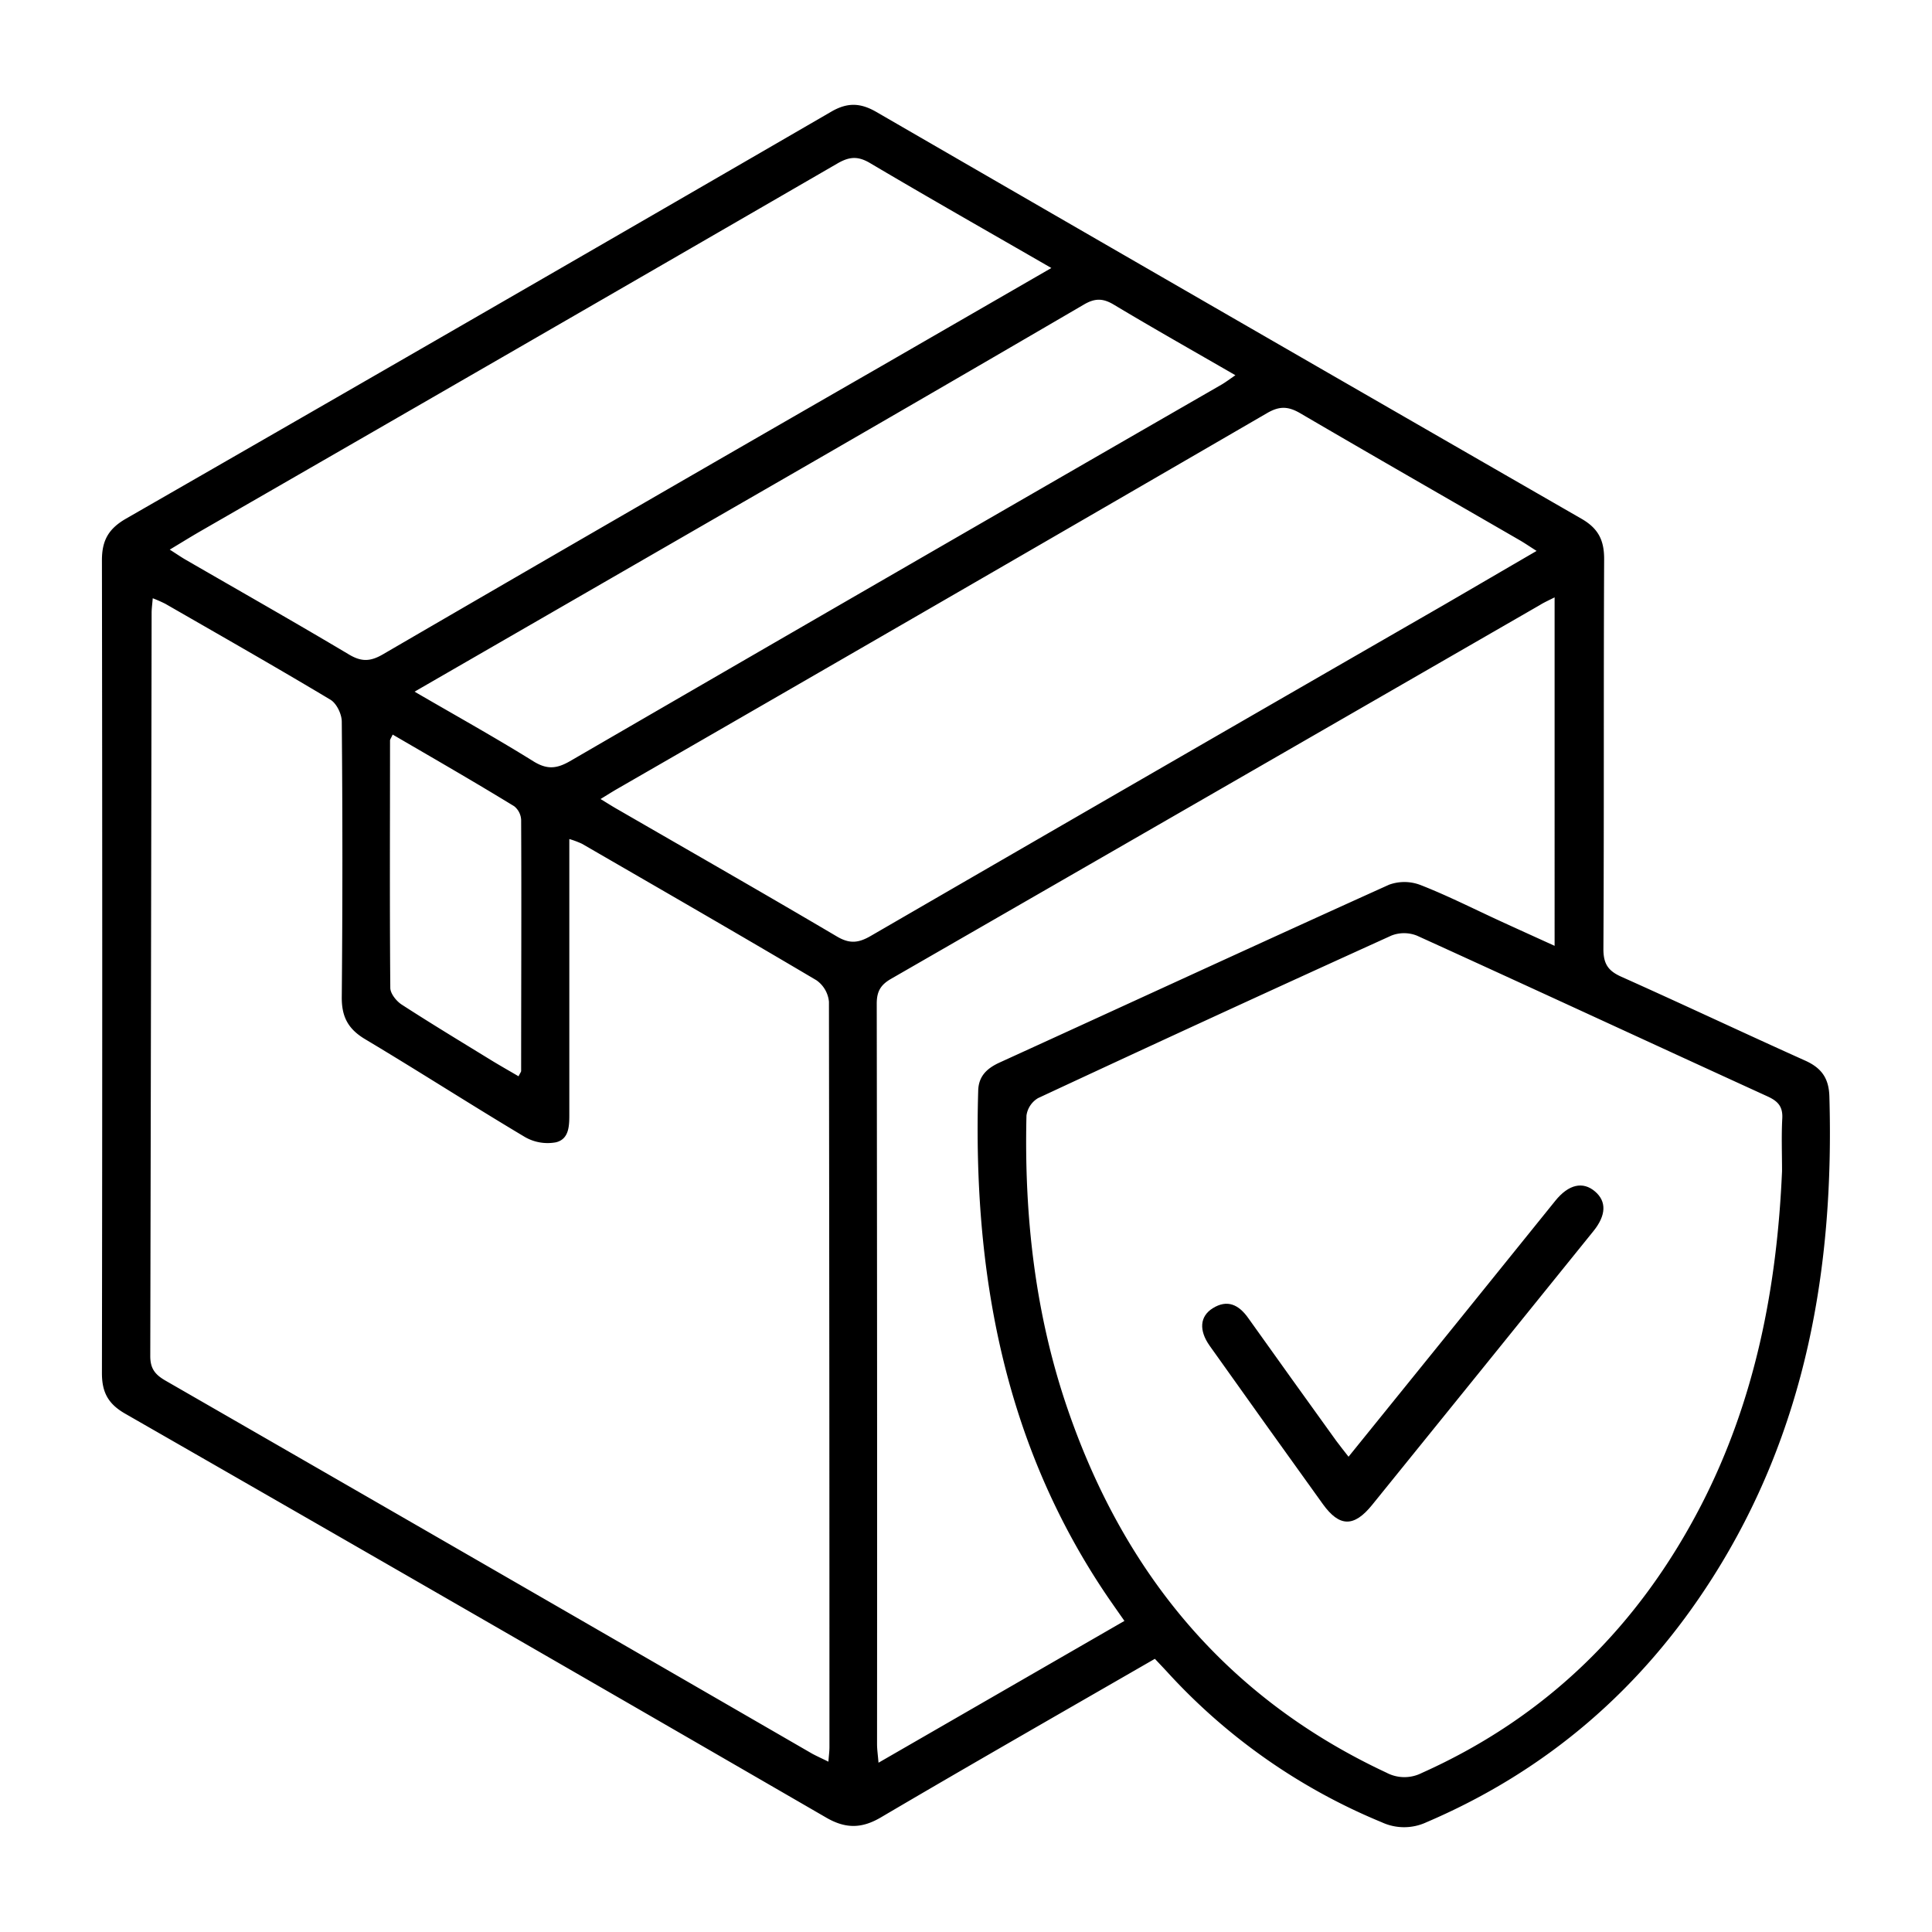 <svg xmlns="http://www.w3.org/2000/svg" id="bb6eaf60-5e1a-44b7-a2fb-101d682e1af1" data-name="Layer 1" viewBox="0 0 500 500"><path d="M298.88,429.3c-23.91,13.79-47.46,27.24-70.84,41-5.07,3-9.29,3-14.38,0Q123.12,417.89,32.38,365.85c-4.4-2.52-6-5.54-6-10.47q.16-105.21,0-210.41c0-5.17,1.76-8.18,6.28-10.77Q124,81.73,215.15,28.89c4.2-2.44,7.58-2.27,11.66.09Q318,81.74,409.28,134.25c4.39,2.52,5.9,5.6,5.87,10.53-.16,33.61,0,67.22-.19,100.84,0,3.9,1.29,5.67,4.68,7.18,15.9,7.11,31.66,14.55,47.55,21.69,4.17,1.88,6.11,4.51,6.25,9.23,1.29,44.34-6.06,86.6-30.28,124.66-18.18,28.57-42.73,49.85-74,63.22a13.73,13.73,0,0,1-11.57,0,155.08,155.08,0,0,1-55.17-38.52C301.32,431.87,300.21,430.72,298.88,429.3Zm-84.49,26.62c.12-1.62.27-2.69.27-3.76q0-96.45-.13-192.92a7.66,7.66,0,0,0-3.24-5.55c-20.13-11.92-40.41-23.6-60.67-35.32a23.77,23.77,0,0,0-3.28-1.23v5.8q0,32.49,0,65c0,3.15.1,6.82-3.47,7.69a11.76,11.76,0,0,1-8-1.36c-13.87-8.27-27.43-17-41.31-25.29-4.45-2.64-6.15-5.8-6.11-10.93q.32-35.62,0-71.26c0-2-1.35-4.76-2.94-5.71-14.12-8.46-28.44-16.6-42.71-24.81a34,34,0,0,0-3.27-1.44c-.12,1.51-.28,2.59-.29,3.68q-.15,96.21-.35,192.44c0,3.27,1.27,4.81,3.93,6.35q83.72,48.18,167.35,96.54C211.36,454.49,212.64,455.05,214.39,455.92Zm246.8-152.85c0-4.53-.18-9.06.06-13.58.18-3.1-1.11-4.51-3.83-5.75-30.24-13.82-60.4-27.81-90.66-41.57a9,9,0,0,0-6.63-.06q-45.84,20.8-91.48,42.08a6.24,6.24,0,0,0-3,4.51c-.63,26,2.24,51.66,10.79,76.36,14.66,42.4,41.22,74.49,82.38,93.71a9.91,9.91,0,0,0,9.1.09c32.42-14.51,56.18-38,72.37-69.38C454.23,362.4,459.89,333.26,461.19,303.07ZM291,419.49c-1.63-2.32-3-4.28-4.37-6.27-26.92-39.65-34.85-84.15-33.47-131,.11-3.68,2.22-5.71,5.48-7.21,33.63-15.34,67.18-30.84,100.86-46.05a11.62,11.62,0,0,1,8.17.1c7.05,2.76,13.83,6.21,20.72,9.37,4.5,2.07,9,4.1,13.94,6.35V154.6c-1.63.82-2.77,1.33-3.84,2Q314.54,205,230.59,253.33c-2.79,1.61-3.7,3.36-3.69,6.5q.14,95.78.08,191.55c0,1.37.21,2.74.38,4.81ZM397.67,142.58c-1.84-1.17-3.13-2.06-4.49-2.84C374.31,128.83,355.39,118,336.59,107c-3.13-1.84-5.39-2-8.67-.09q-84,48.76-168.16,97.24c-1.34.77-2.65,1.61-4.34,2.64,1.85,1.12,3.21,2,4.59,2.77,18.88,10.91,37.81,21.72,56.58,32.8,3.28,1.94,5.56,1.71,8.74-.13q74-42.87,148.07-85.52C381.32,152.11,389.22,147.49,397.67,142.58ZM272.09,69.36C255.87,60,240.44,51.25,225.18,42.21c-3.08-1.82-5.26-1.71-8.29,0q-82.54,47.79-165.2,95.37c-2.45,1.42-4.86,2.92-7.76,4.66,1.72,1.09,2.88,1.9,4.09,2.6,14.11,8.16,28.29,16.2,42.29,24.54,3.22,1.92,5.51,1.85,8.72,0q64-37.22,128.25-74.16ZM107.29,179c10.74,6.25,20.88,11.88,30.71,18,3.52,2.19,6,2,9.49,0q84.21-48.84,168.57-97.42c1.15-.67,2.21-1.48,3.66-2.47-10.8-6.24-21.2-12.11-31.44-18.25-2.83-1.7-4.91-1.74-7.84,0q-47.06,27.47-94.29,54.64Zm-5.68,11.14c-.43.94-.67,1.22-.67,1.51,0,21.32-.11,42.64.07,64,0,1.48,1.56,3.43,2.94,4.33,7.58,4.91,15.32,9.58,23,14.3,2.38,1.46,4.81,2.83,7.25,4.26.41-.85.67-1.12.67-1.4,0-21.65.11-43.29,0-64.93a4.81,4.81,0,0,0-1.79-3.55C122.79,202.36,112.31,196.33,101.61,190.1Z"></path><path d="M349,377l28.86-35.69q12.33-15.29,24.66-30.56c3.43-4.25,7.13-5.09,10.28-2.39,3,2.57,2.9,6.14-.42,10.25q-28.62,35.46-57.29,70.88c-4.69,5.79-8.44,5.73-12.73-.22q-14.72-20.46-29.31-41c-2.82-4-2.54-7.61.81-9.7,3.79-2.36,6.72-.89,9.11,2.44q11.4,16,22.87,31.91C346.79,374.21,347.79,375.43,349,377Z"></path></svg>